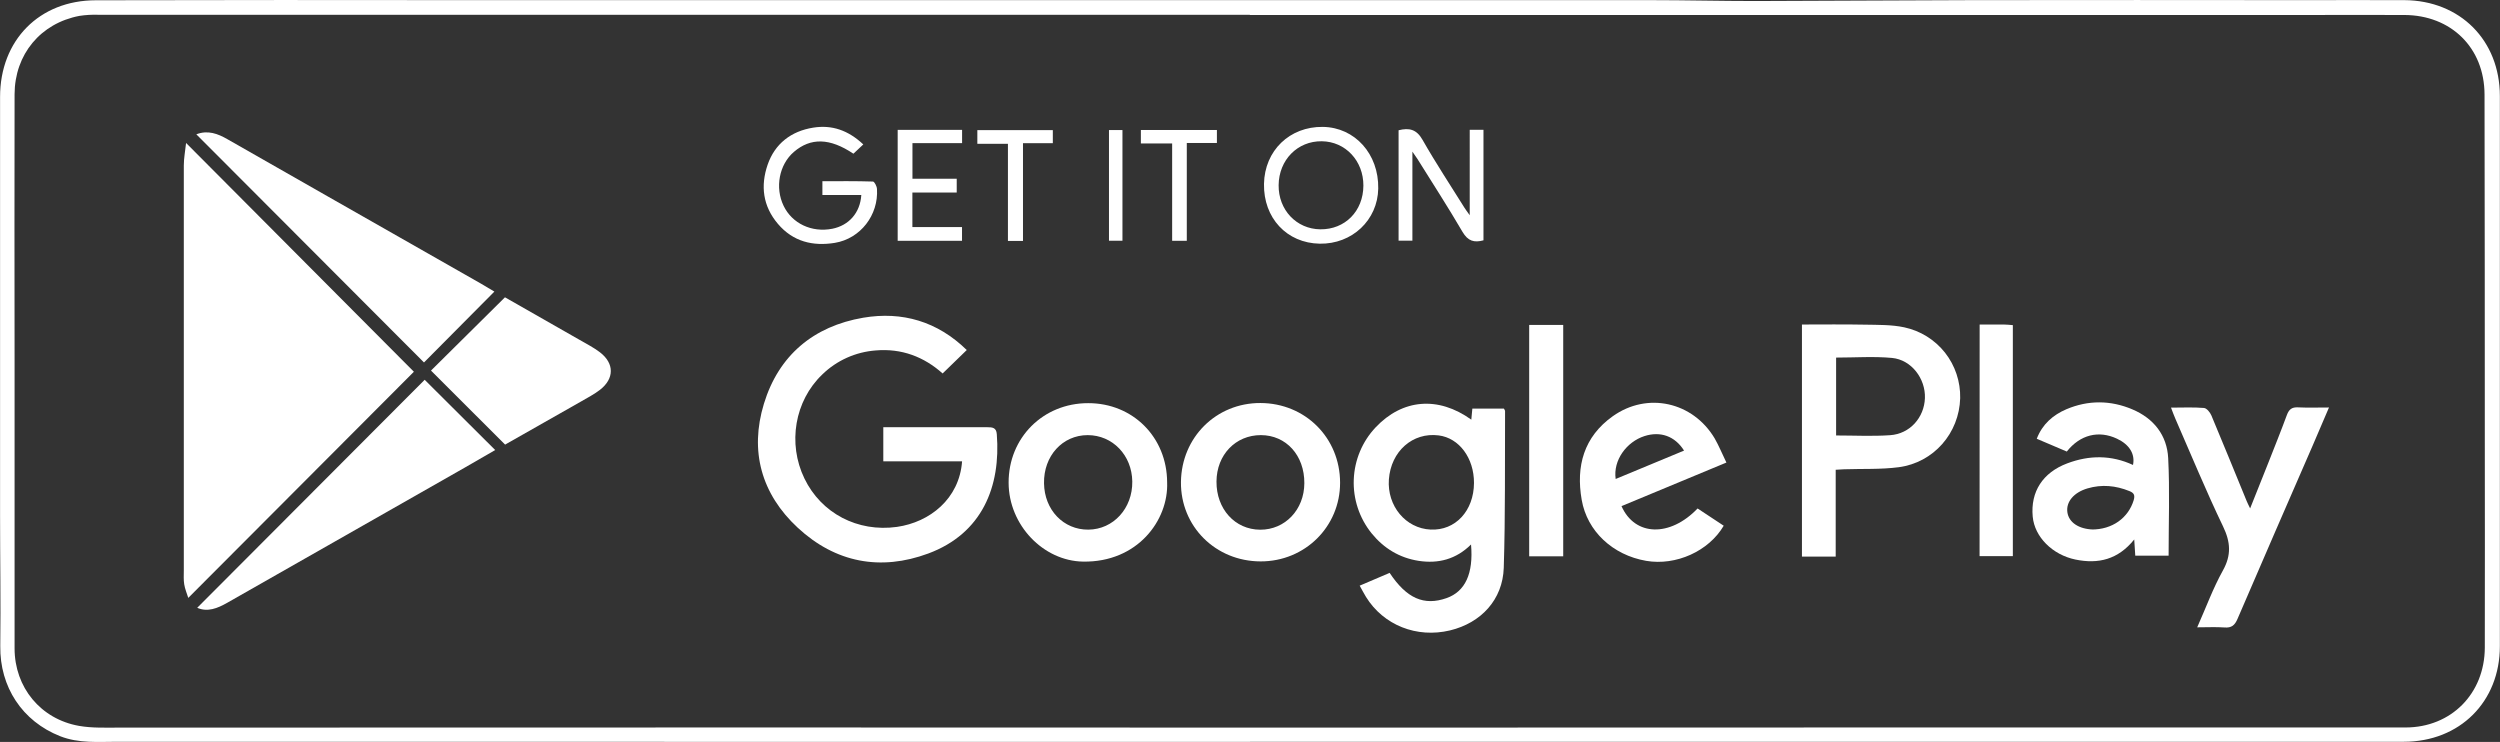 <svg xmlns="http://www.w3.org/2000/svg" xmlns:xlink="http://www.w3.org/1999/xlink" x="0px" y="0px" width="363.69px" height="107.93px" viewBox="0 0 363.69 107.93" style="enable-background:new 0 0 363.69 107.93;" xml:space="preserve"><rect x="0" y="0" width="363.69" height="107.93" fill="#333333" stroke="none"/> <style type="text/css"> .st0{fill:#FFFFFF;} </style> <defs> </defs> <path class="st0" d="M181.87,107.92h-77.1c-29.23,0-58.47,0-87.7-0.01c-2.78,0-5.6,0.26-8.32-0.81c-5.52-2.18-8.79-7.17-8.71-13.13 c0.08-6.35-0.03-12.7-0.03-19.04C0,54.64,0,34.37,0.01,14.1c0-8.24,5.7-14.05,13.92-14.06C31.93,0,49.94-0.01,67.94,0.02 c4.96,0,9.93,0,14.89,0h77.92c26.46,0,52.93,0,79.39,0c5.06,0,10.13,0.13,15.19,0.13c10.53-0.02,21.06-0.11,31.6-0.13 c15.97-0.02,31.95-0.02,47.92,0c4.97,0,9.94-0.02,14.92,0c8.12,0.05,13.9,5.85,13.9,13.96c0.01,26.67,0.01,53.35,0,80.03 c0,8.08-5.83,13.89-13.96,13.9c-23.81,0.01-47.63,0.01-71.44,0h-96.41V107.92z M181.83,2.15H67.46c-17.72,0-35.43,0-53.15,0 c-0.92-0.03-1.84,0.02-2.75,0.16C5.9,3.38,2.14,7.91,2.12,13.71c-0.02,12.85-0.02,25.71,0,38.56c0,14.02,0,28.03,0,42.05 c0,5.68,3.8,10.3,9.39,11.28c1.89,0.33,3.85,0.25,5.77,0.25c31.41,0,62.83-0.01,94.24-0.02c26.72,0,53.44,0.01,80.15,0.02 c28.46,0,56.92-0.01,85.38-0.02c24.3,0,48.6,0,72.89,0c6.65,0,11.52-4.93,11.54-11.62c0.03-9.89,0-19.79,0-29.68 c0-16.92-0.01-33.85-0.04-50.78c-0.02-6.8-4.86-11.55-11.68-11.57c-4.79-0.02-9.57,0-14.36,0H181.82L181.83,2.15z"></path> <path class="st0" d="M60.21,54.08c-10.75,10.78-21.69,21.75-32.82,32.9c-0.21-0.66-0.48-1.3-0.59-1.97 c-0.11-0.67-0.06-1.35-0.06-2.03c0-19.63,0-39.27,0-58.9c0-1.07,0.21-2.14,0.33-3.28L60.21,54.08z"></path> <path class="st0" d="M139.96,67.11h-11.46v-4.96h5.1c3.34,0,6.68,0,10.02,0c0.74,0,1.32,0.04,1.39,1.01 c0.6,7.62-2.13,14.45-9.96,17.36c-6.96,2.58-13.51,1.34-19-3.75c-5.29-4.91-7.02-11.14-4.92-18.03c2.15-7.05,7.22-11.28,14.45-12.52 c5.68-0.96,10.8,0.54,15.06,4.7l-3.51,3.41c-2.72-2.43-5.97-3.67-9.73-3.35c-2.92,0.22-5.68,1.45-7.78,3.5 c-4.01,3.83-5.07,10.03-2.59,15.14c2.44,5.04,7.72,7.83,13.46,7.03C135.25,75.97,139.56,72.58,139.96,67.11z"></path> <path class="st0" d="M202.16,83.34c2.48,3.73,5,4.82,8.28,3.67c2.71-0.96,3.93-3.55,3.56-7.8c-2.18,2.16-4.77,2.82-7.62,2.38 c-2.79-0.43-5.08-1.83-6.85-4.01c-1.78-2.21-2.7-4.99-2.59-7.82c0.11-2.84,1.24-5.54,3.19-7.6c3.9-4.12,9.09-4.57,13.91-1.11 c0.05-0.56,0.1-1.05,0.15-1.61h4.59c0.09,0.18,0.17,0.26,0.17,0.34c-0.04,7.61,0.05,15.22-0.19,22.82 c-0.15,4.65-3.31,8.02-7.82,9.11c-4.84,1.16-9.68-0.76-12.22-4.87c-0.3-0.49-0.57-1.01-0.92-1.64L202.16,83.34z M214.43,70.26 c0.01-3.62-2.15-6.54-5.14-6.92c-3.78-0.48-6.94,2.31-7.24,6.4c-0.28,3.86,2.45,7.14,6.07,7.3 C211.73,77.21,214.41,74.31,214.43,70.26z"></path> <path class="st0" d="M28.56,19.54c1.68-0.65,3.13-0.09,4.54,0.72c4.88,2.78,9.75,5.55,14.61,8.33L70,41.28 c0.66,0.39,1.31,0.77,1.92,1.14L61.68,52.73L28.56,19.54z"></path> <path class="st0" d="M61.78,55.25l10.26,10.22c-1.52,0.88-2.99,1.74-4.47,2.58c-11.51,6.56-23.02,13.11-34.53,19.65 c-1.41,0.8-2.85,1.38-4.35,0.72L61.78,55.25z"></path> <path class="st0" d="M262.14,47.21c3.07,0,6.1-0.04,9.13,0.02c1.92,0.04,3.9-0.01,5.76,0.39c2.34,0.5,4.43,1.8,5.92,3.68 c1.48,1.88,2.26,4.22,2.21,6.62c-0.14,5.09-3.85,9.38-8.95,10.05c-2.62,0.34-5.3,0.21-7.95,0.3c-0.33,0.01-0.67,0.04-1.21,0.07 v12.63h-4.91V47.21z M267.12,63.35c2.66,0,5.26,0.14,7.84-0.04c2.89-0.19,4.97-2.57,5.07-5.4c0.1-2.83-1.96-5.57-4.79-5.84 c-2.67-0.25-5.37-0.05-8.13-0.05V63.35z"></path> <path class="st0" d="M73.48,64.68L62.7,53.91l10.76-10.66c3.51,2,7.19,4.09,10.87,6.2c1,0.58,2.05,1.11,2.96,1.81 c2.1,1.62,2.09,3.83-0.02,5.46c-0.84,0.64-1.79,1.14-2.71,1.67C80.83,60.52,77.1,62.63,73.48,64.68z"></path> <path class="st0" d="M300.67,65.69l-4.37-1.86c0.82-2.14,2.38-3.47,4.32-4.3c3.17-1.34,6.42-1.32,9.58,0.02 c3.11,1.31,5.05,3.76,5.22,7.1c0.24,4.68,0.06,9.38,0.06,14.19h-4.85c-0.05-0.74-0.09-1.43-0.15-2.36 c-2.35,2.92-5.22,3.61-8.56,2.92c-3.33-0.69-5.94-3.28-6.21-6.25c-0.33-3.62,1.46-6.4,5.02-7.74c3.21-1.21,6.41-1.23,9.57,0.23 c0.33-1.59-0.53-2.98-2.33-3.82C305.32,62.57,302.61,63.23,300.67,65.69z M304.24,77.03c3.08,0.03,5.39-1.72,6.16-4.26 c0.21-0.72,0.06-1.06-0.62-1.33c-2-0.81-4.02-1-6.1-0.39c-1.99,0.59-3.13,1.95-2.93,3.45c0.2,1.5,1.66,2.47,3.76,2.53 C304.55,77.03,304.6,77.03,304.24,77.03z"></path> <path class="st0" d="M183.39,81.67c-6.56-0.01-11.66-5.1-11.59-11.56c0.08-6.49,5.13-11.5,11.56-11.48 c6.53,0.02,11.58,5.07,11.59,11.59C194.96,76.61,189.84,81.68,183.39,81.67z M189.75,70.29c0.02-4.05-2.65-6.99-6.33-6.99 c-3.68,0-6.43,2.87-6.45,6.75c-0.03,3.99,2.68,6.99,6.35,7.01C186.94,77.08,189.74,74.15,189.75,70.29L189.75,70.29z"></path> <path class="st0" d="M169.79,70.16c0.22,5.54-4.33,11.67-12.23,11.54c-5.77-0.09-10.81-5.3-10.83-11.46 c-0.03-6.55,5.02-11.6,11.58-11.59C164.81,58.64,169.77,63.62,169.79,70.16z M158.33,77.05c3.64-0.03,6.44-3.1,6.39-7 c-0.05-3.83-2.87-6.75-6.49-6.75c-3.67,0-6.42,3.04-6.35,7C151.93,74.18,154.71,77.08,158.33,77.05L158.33,77.05z"></path> <path class="st0" d="M251.15,67.29l-15.26,6.34c1.95,4.4,7.06,4.53,11.07,0.34l3.8,2.51c-2.18,3.72-6.96,5.85-11.28,5.11 c-4.87-0.84-8.59-4.31-9.38-8.87c-0.86-4.92,0.32-9.18,4.52-12.17c5.04-3.58,11.65-2.09,14.82,3.22 C250.06,64.85,250.53,66.02,251.15,67.29z M244.99,65.55c-1.34-2.12-3.45-2.85-5.76-2.11c-2.61,0.84-4.58,3.52-4.19,6.24 L244.99,65.55z"></path> <path class="st0" d="M319.64,91.26c1.3-2.92,2.31-5.7,3.73-8.25c1.26-2.26,1.13-4.14,0.03-6.43c-2.47-5.14-4.64-10.42-6.93-15.65 c-0.21-0.47-0.38-0.96-0.64-1.63c1.73,0,3.27-0.08,4.8,0.05c0.39,0.03,0.88,0.63,1.07,1.08c1.74,4.14,3.43,8.31,5.14,12.47 c0.11,0.27,0.24,0.52,0.5,1.06c0.93-2.34,1.78-4.45,2.62-6.57c0.92-2.34,1.86-4.67,2.73-7.03c0.3-0.8,0.72-1.14,1.59-1.1 c1.43,0.07,2.87,0.02,4.53,0.02c-0.84,1.97-1.61,3.78-2.39,5.58c-3.64,8.38-7.31,16.76-10.91,25.16c-0.4,0.94-0.87,1.35-1.92,1.26 C322.37,91.19,321.13,91.26,319.64,91.26z"></path> <path class="st0" d="M222.46,47.27h4.95v33.66h-4.95V47.27z"></path> <path class="st0" d="M287.99,47.21c1.19,0,2.33,0,3.48,0c0.42,0,0.85,0.05,1.35,0.09v33.6h-4.84L287.99,47.21z"></path> <path class="st0" d="M125.3,28.37h-5.66v-2.01c2.47,0,4.91-0.03,7.35,0.05c0.22,0,0.57,0.69,0.59,1.08 c0.24,3.78-2.39,7.22-6.13,7.84c-3.19,0.52-6.08-0.17-8.28-2.76c-2.2-2.59-2.55-5.54-1.5-8.6c1.05-3.06,3.42-4.89,6.63-5.4 c2.73-0.44,5.11,0.39,7.29,2.44l-1.44,1.35c-3.43-2.3-6.21-2.36-8.66-0.26c-2.14,1.84-2.78,5.19-1.49,7.85 c1.24,2.57,4.08,3.91,7.07,3.33C123.49,32.8,125.13,30.97,125.3,28.37z"></path> <path class="st0" d="M213.81,18.88h2v16.08c-1.35,0.37-2.26,0.12-3.05-1.23c-2.1-3.59-4.36-7.09-6.56-10.61 c-0.17-0.27-0.36-0.52-0.73-1.06v12.95h-2.01V18.95c1.55-0.39,2.62-0.14,3.49,1.4c1.91,3.36,4.05,6.59,6.1,9.88 c0.17,0.27,0.36,0.52,0.76,1.08V18.88z"></path> <path class="st0" d="M191.99,35.45c-4.79-0.08-8.2-3.74-8.11-8.7c0.09-4.84,3.73-8.36,8.57-8.29c4.66,0.07,8.14,3.95,8.05,8.97 C200.42,32.02,196.7,35.53,191.99,35.45z M192.07,33.36c3.6,0.04,6.25-2.64,6.27-6.35c0.02-3.61-2.61-6.42-6.05-6.46 c-3.53-0.05-6.25,2.72-6.28,6.39C185.97,30.53,188.6,33.32,192.07,33.36z"></path> <path class="st0" d="M130.59,18.89h9.37v1.93h-7.22V26h6.44v2.01h-6.45v5.02h7.22v2h-9.36V18.89z"></path> <path class="st0" d="M170.52,20.87h-4.55v-1.96h11.06v1.89h-4.38v14.23h-2.13L170.52,20.87z"></path> <path class="st0" d="M148.82,35.05h-2.19V20.92h-4.45v-1.99h10.98v1.9h-4.34L148.82,35.05z"></path> <path class="st0" d="M163.29,18.92v16.1h-1.96v-16.1H163.29z"></path> </svg>
